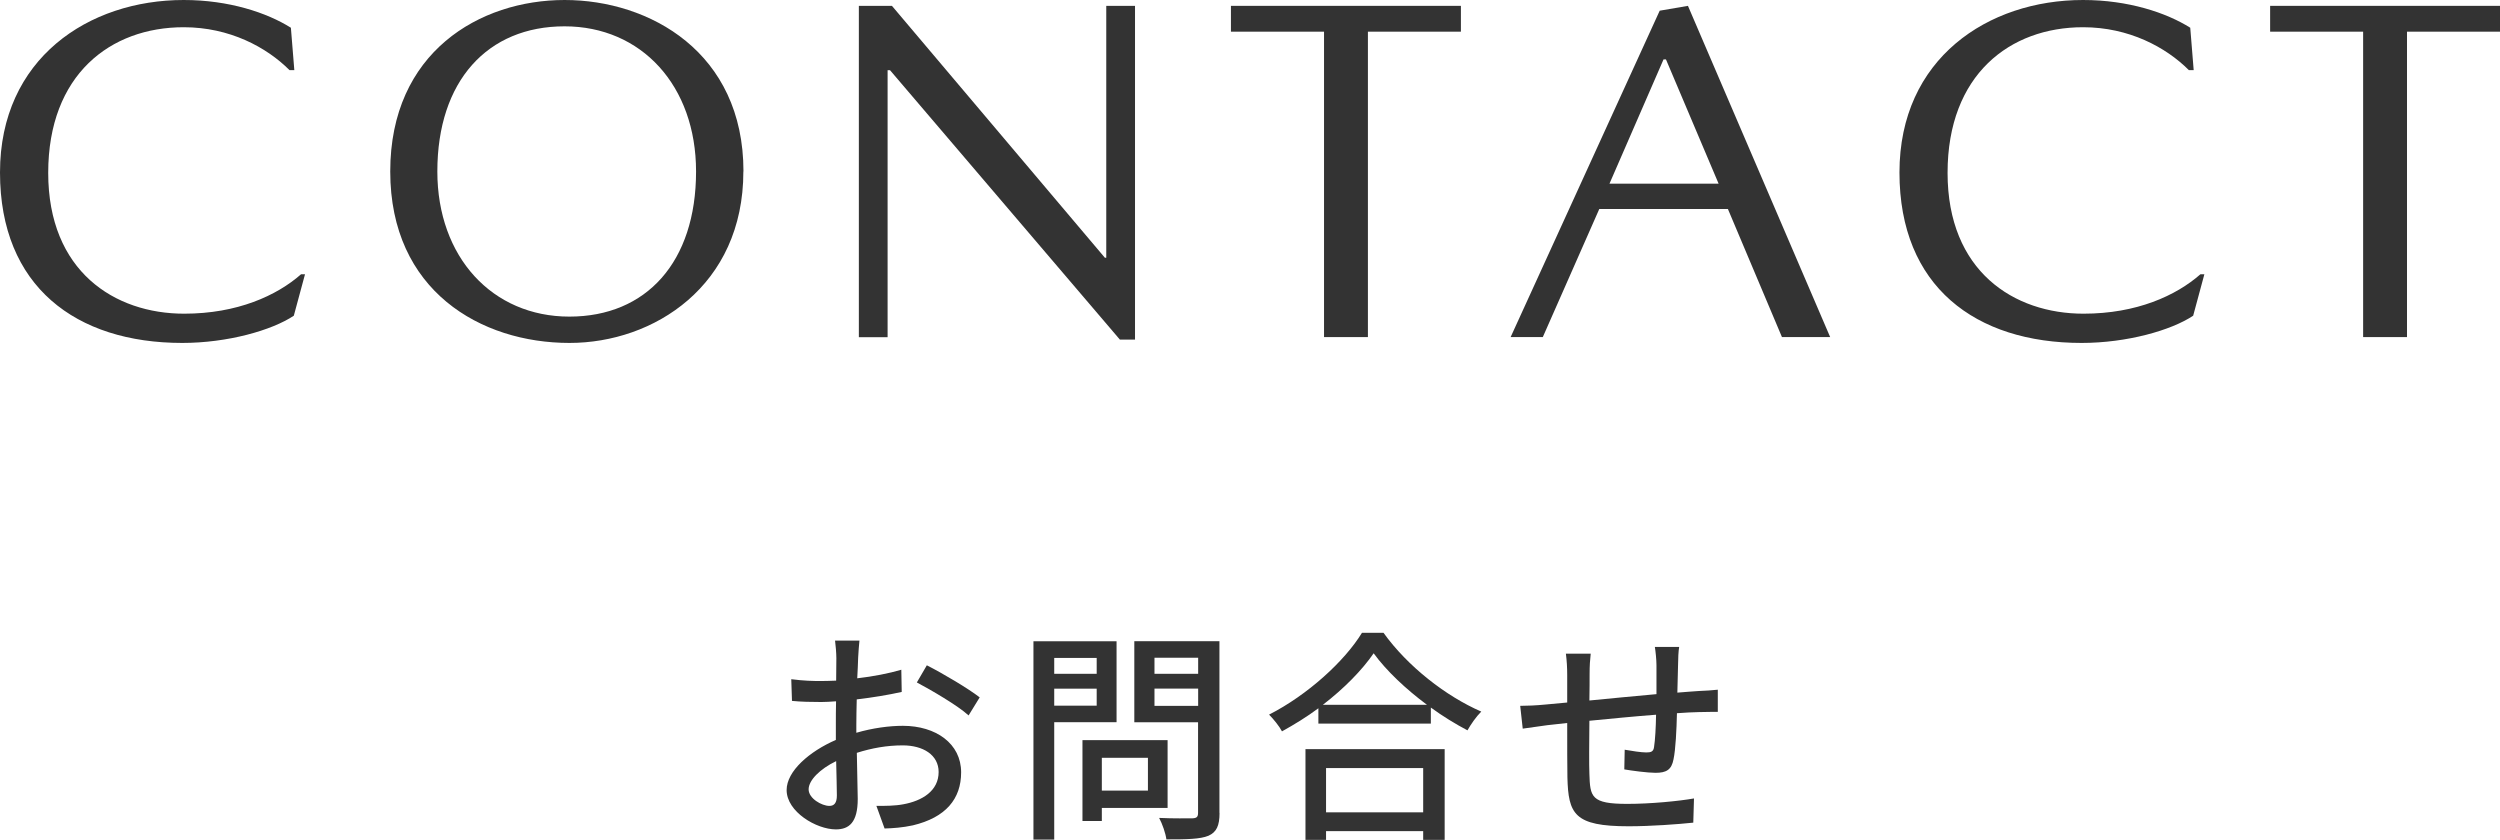 <?xml version="1.0" encoding="UTF-8"?><svg id="a" xmlns="http://www.w3.org/2000/svg" viewBox="0 0 247.86 83.27"><g><path d="M18.21,2.7c-7.25,0-13.43,4.69-13.43,14.44s6.57,13.96,13.48,13.96c5.26,0,9.18-1.79,11.59-3.91h.39l-1.11,4.11c-2.17,1.45-6.57,2.7-11.06,2.7C7.53,34,0,28.4,0,17.1S8.79,0,18.21,0c4.49,0,8.26,1.26,10.63,2.75l.34,4.2h-.48c-2.27-2.27-5.94-4.25-10.48-4.25Z" style="fill:#333;"/><path d="M73.7,17c0,11.35-8.89,17-17.24,17-8.79,0-17.77-5.17-17.77-17S47.57,0,55.98,0s17.73,5.17,17.73,17Zm-4.69,0c0-8.5-5.41-14.39-13.04-14.39s-12.61,5.41-12.61,14.39c0,8.5,5.46,14.39,13.09,14.39s12.56-5.41,12.56-14.39Z" style="fill:#333;"/><path d="M109.68,.58h2.85V33.67h-1.5L88.24,6.96h-.24v26.47h-2.85V.58h3.28l21.11,24.97h.14V.58Z" style="fill:#333;"/><path d="M122.04,.58h22.8V3.14h-9.22v30.28h-4.35V3.14h-9.23V.58Z" style="fill:#333;"/><path d="M158.56,20.72l-5.6,12.7h-3.19L164.55,1.06l2.8-.48,14.1,32.84h-4.78l-5.36-12.7h-12.75Zm11.83-2.51l-5.22-12.32h-.24l-5.36,12.32h10.82Z" style="fill:#333;"/><path d="M206.52,2.7c-7.24,0-13.43,4.69-13.43,14.44s6.57,13.96,13.48,13.96c5.26,0,9.18-1.79,11.59-3.91h.39l-1.11,4.11c-2.17,1.45-6.57,2.7-11.06,2.7-10.53,0-18.06-5.6-18.06-16.9S197.1,0,206.52,0c4.49,0,8.26,1.26,10.63,2.75l.34,4.2h-.48c-2.27-2.27-5.94-4.25-10.48-4.25Z" style="fill:#333;"/><path d="M225.06,.58h22.8V3.14h-9.22v30.28h-4.35V3.14h-9.22V.58Z" style="fill:#333;"/></g><g><path d="M84.9,72.65c1.61-.47,3.27-.69,4.61-.69,3.29,0,5.78,1.77,5.78,4.61,0,2.64-1.52,4.48-4.79,5.26-1.01,.22-1.99,.29-2.8,.31l-.81-2.24c.9,0,1.84,0,2.67-.16,1.86-.34,3.5-1.32,3.5-3.2,0-1.7-1.55-2.64-3.56-2.64-1.57,0-3.07,.27-4.55,.74,.02,1.84,.09,3.7,.09,4.57,0,2.35-.87,3.02-2.17,3.02-1.93,0-4.88-1.75-4.88-3.9,0-1.88,2.26-3.83,4.88-4.97v-1.39c0-.78,0-1.61,.02-2.44-.54,.04-1.03,.07-1.46,.07-.99,0-2.04-.02-2.91-.11l-.07-2.15c1.25,.16,2.13,.18,2.93,.18,.47,0,.99-.02,1.52-.04,0-1.01,.02-1.81,.02-2.22,0-.47-.07-1.34-.13-1.75h2.42c-.04,.43-.11,1.16-.13,1.7s-.04,1.25-.09,2.04c1.57-.18,3.16-.49,4.37-.85l.04,2.2c-1.28,.29-2.91,.56-4.46,.74-.02,.9-.04,1.77-.04,2.55v.76Zm-1.93,6.21c0-.7-.04-1.97-.07-3.4-1.61,.78-2.73,1.9-2.73,2.8s1.3,1.64,2.06,1.64c.47,0,.74-.29,.74-1.03Zm8.92-12.9c1.63,.83,4.12,2.31,5.24,3.18l-1.1,1.79c-1.08-.99-3.74-2.53-5.13-3.27l.99-1.7Z" style="fill:#333;"/><path d="M104.52,71.59v11.65h-2.06v-19.66h8.24v8.02h-6.18Zm0-6.36v1.57h4.21v-1.57h-4.21Zm4.21,4.73v-1.68h-4.21v1.68h4.21Zm.51,10.14v1.3h-1.92v-8.02h8.44v6.72h-6.52Zm0-4.97v3.25h4.57v-3.25h-4.57Zm11.67,5.47c0,1.25-.29,1.9-1.1,2.26-.83,.34-2.15,.36-4.17,.36-.07-.58-.4-1.54-.72-2.13,1.41,.07,2.87,.04,3.32,.04,.43-.02,.54-.16,.54-.56v-8.96h-6.32v-8.04h8.44v17.02Zm-6.45-15.39v1.59h4.33v-1.59h-4.33Zm4.33,4.77v-1.71h-4.33v1.71h4.33Z" style="fill:#333;"/><path d="M137.16,62.73c2.4,3.34,6.18,6.29,9.7,7.82-.52,.52-1.01,1.23-1.37,1.86-1.19-.63-2.44-1.39-3.63-2.26v1.59h-11.15v-1.52c-1.14,.85-2.38,1.61-3.61,2.29-.25-.49-.85-1.23-1.28-1.66,3.83-1.95,7.5-5.31,9.21-8.11h2.13Zm-7.73,11.54h13.8v9h-2.13v-.87h-9.63v.87h-2.04v-9Zm12.05-4.39c-2.11-1.57-4.03-3.38-5.29-5.11-1.14,1.66-2.93,3.49-5.04,5.11h10.33Zm-10.01,6.27v4.39h9.63v-4.39h-9.63Z" style="fill:#333;"/><path d="M166.48,64.14c-.07,.36-.11,1.21-.11,1.75-.02,.94-.04,1.9-.07,2.78,.76-.07,1.48-.11,2.11-.16,.6-.02,1.34-.07,1.9-.13v2.2c-.36-.02-1.34,.02-1.9,.02-.58,.02-1.32,.04-2.15,.11-.04,1.66-.13,3.58-.34,4.57-.2,1.05-.72,1.34-1.79,1.34-.78,0-2.42-.22-3.09-.34l.04-1.95c.72,.13,1.66,.27,2.13,.27s.72-.07,.78-.54c.11-.69,.18-1.95,.2-3.2-2.13,.16-4.55,.4-6.61,.6-.02,2.17-.04,4.37,0,5.26,.07,2.29,.16,2.98,3.76,2.98,2.31,0,5.08-.27,6.61-.54l-.07,2.4c-1.5,.16-4.21,.36-6.41,.36-5.4,0-5.98-1.21-6.07-4.86-.02-.94-.02-3.2-.02-5.38-.83,.09-1.5,.16-1.99,.22-.69,.09-1.84,.25-2.42,.34l-.25-2.26c.67,0,1.59-.04,2.51-.13,.49-.04,1.23-.11,2.15-.2v-2.71c0-.76-.04-1.41-.13-2.13h2.46c-.07,.6-.11,1.23-.11,2.02,0,.63,0,1.57-.02,2.62,2.04-.2,4.43-.43,6.65-.63v-2.87c0-.52-.09-1.41-.16-1.81h2.4Z" style="fill:#333;"/></g></svg>